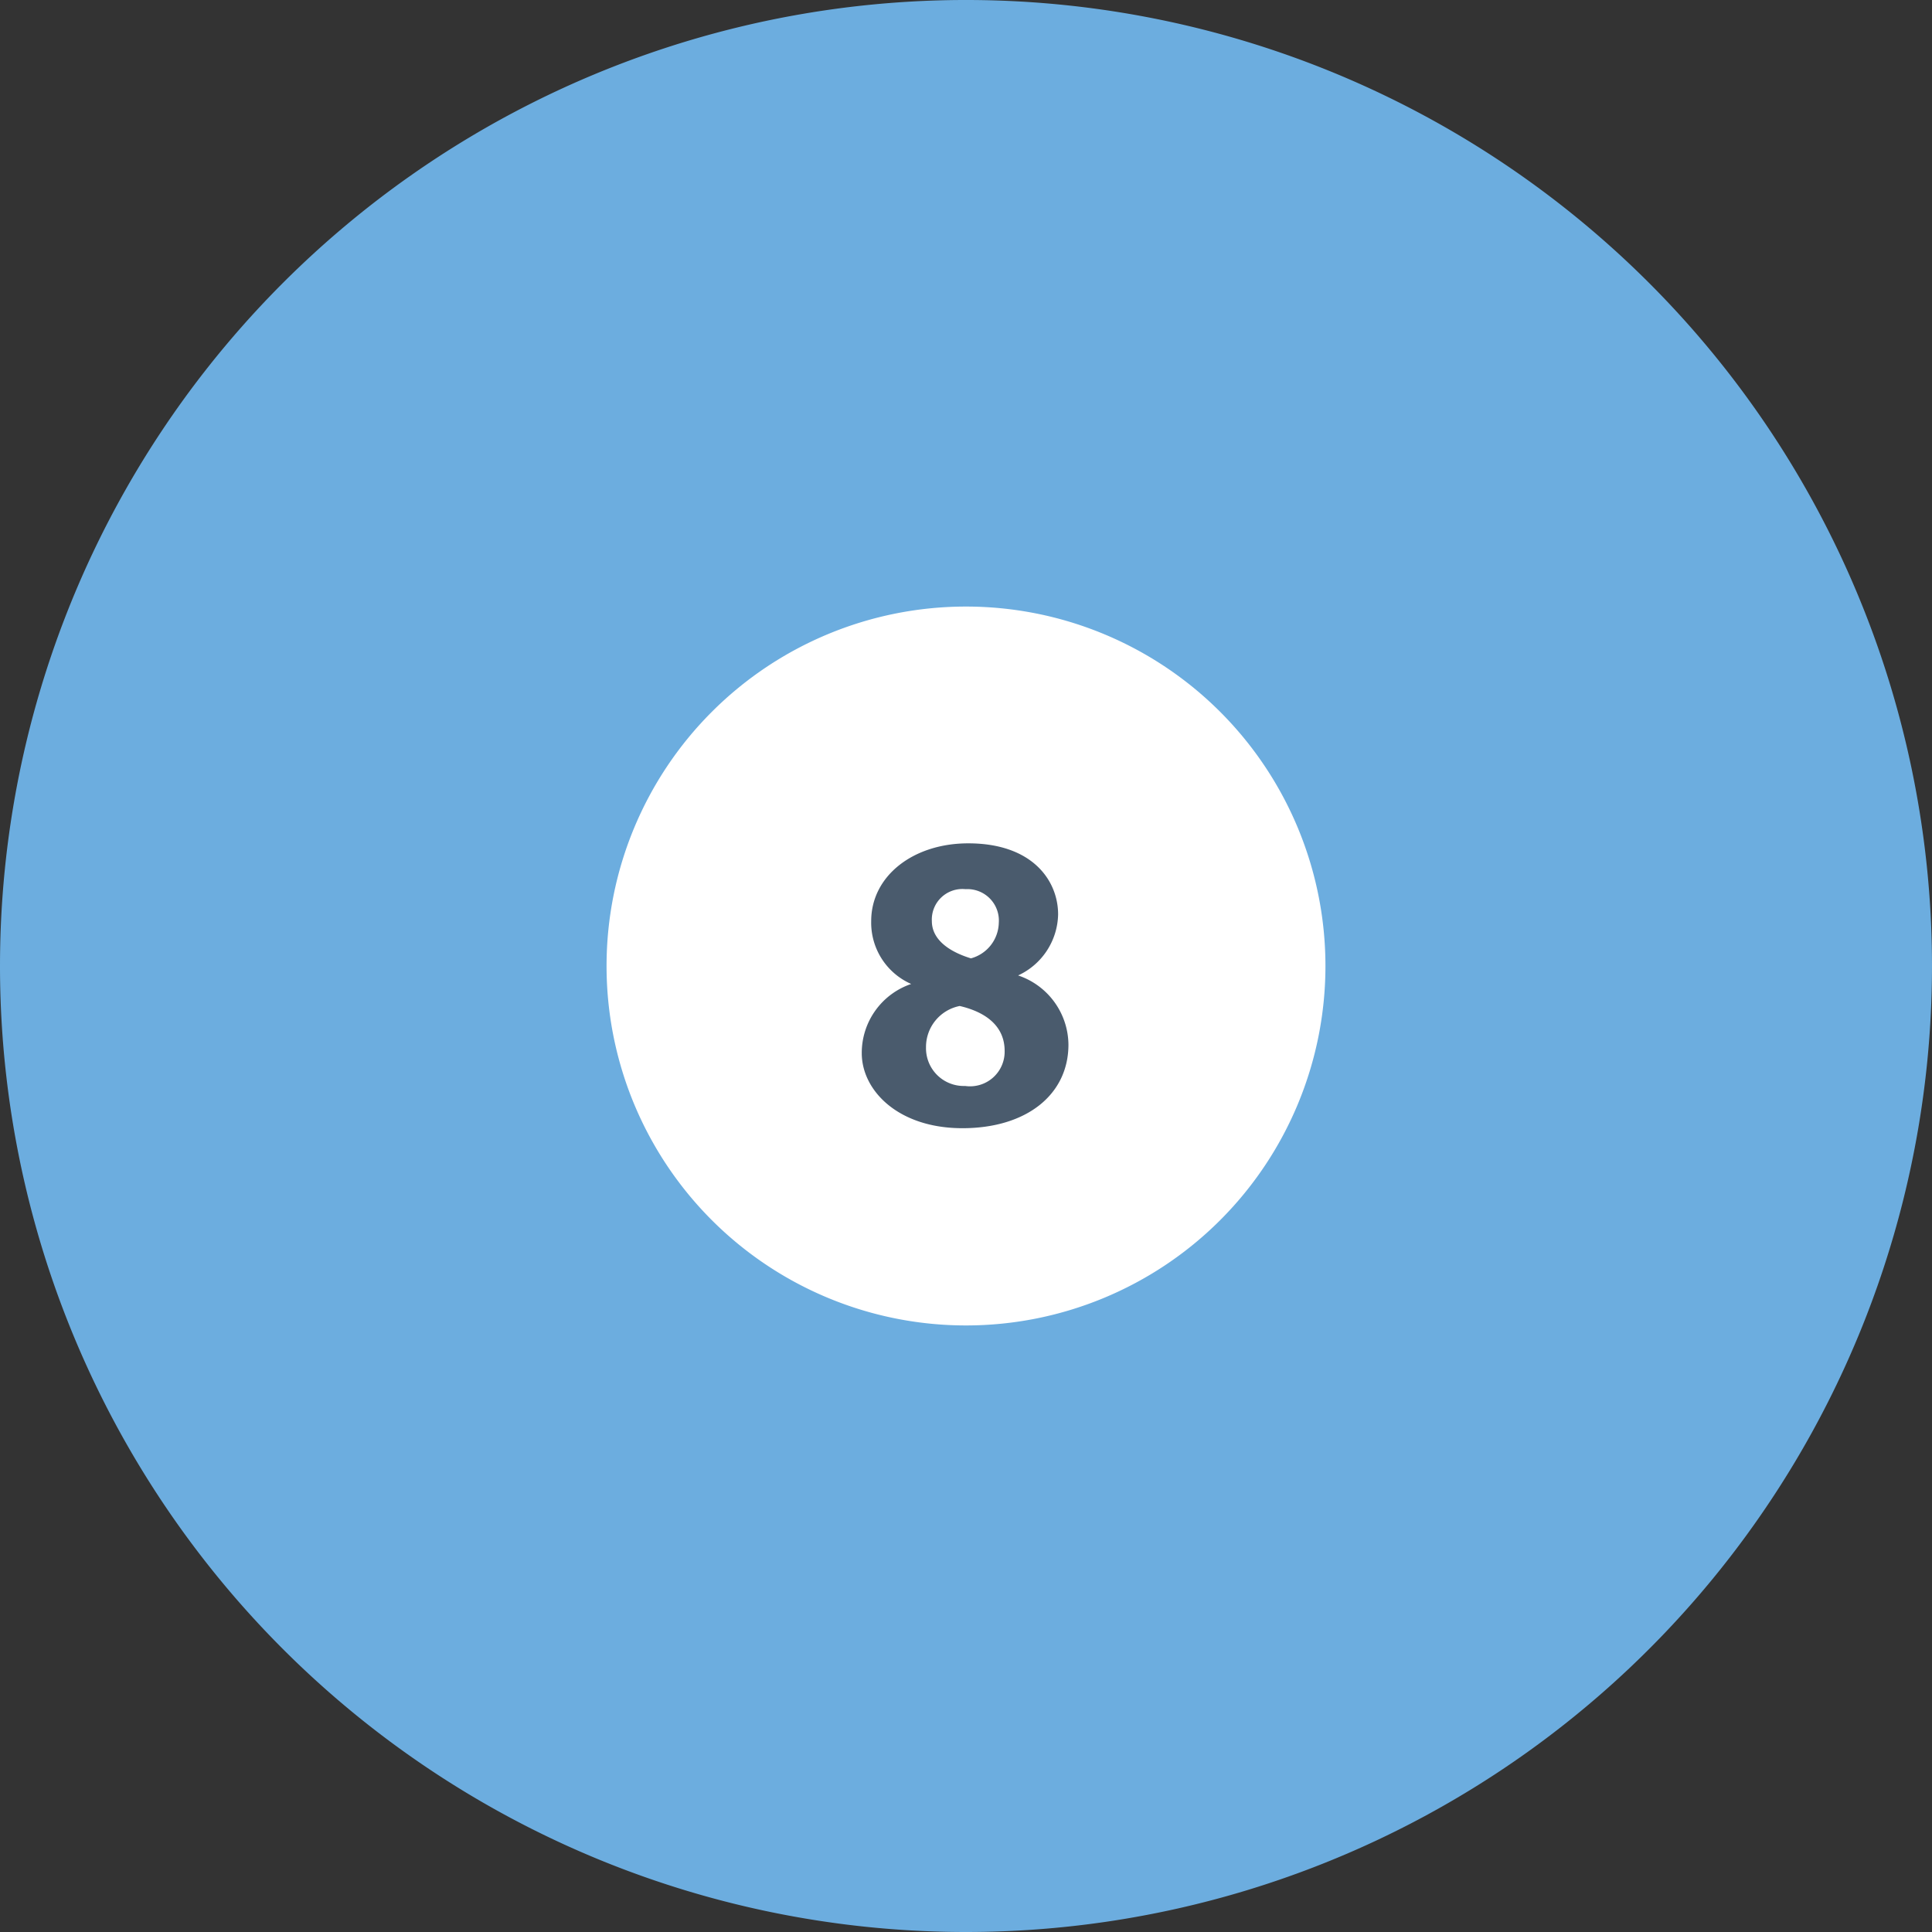 <svg id="Capa_1" data-name="Capa 1" xmlns="http://www.w3.org/2000/svg" xmlns:xlink="http://www.w3.org/1999/xlink" viewBox="0 0 43 43"><rect x="0" y="0" width="43" height="43" fill="#333333" stroke="none"/><defs><style>.cls-1{fill:none;}.cls-2{clip-path:url(#clip-path);}.cls-3{fill:#6caddf;}.cls-4{fill:#fff;}.cls-5{fill:#4a5b6d;}</style><clipPath id="clip-path" transform="translate(-2.5 -2.5)"><rect class="cls-1" x="2.5" y="2.5" width="43" height="43"/></clipPath></defs><g class="cls-2"><path class="cls-3" d="M24,45.5A21.5,21.5,0,1,0,2.5,24,21.5,21.5,0,0,0,24,45.5" transform="translate(-2.5 -2.5)"/><path class="cls-4" d="M24,32a8,8,0,1,0-8-8,8,8,0,0,0,8,8" transform="translate(-2.5 -2.5)"/></g><path class="cls-5" d="M21.68,25.94a1.62,1.62,0,0,1,1.1-1.54v0A1.49,1.49,0,0,1,21.89,23c0-1,.93-1.73,2.16-1.73,1.44,0,2,.84,2,1.58a1.53,1.53,0,0,1-.89,1.36v0a1.64,1.64,0,0,1,1.12,1.54c0,1.11-.93,1.86-2.36,1.86S21.68,26.77,21.68,25.94Zm3.18-.05c0-.54-.4-.86-1-1a.93.93,0,0,0-.75.92.84.84,0,0,0,.87.86A.77.77,0,0,0,24.86,25.89ZM23.24,23c0,.41.38.68.87.83a.84.84,0,0,0,.62-.79.7.7,0,0,0-.74-.75A.68.68,0,0,0,23.24,23Z" transform="translate(-2.5 -2.5)"/></svg>